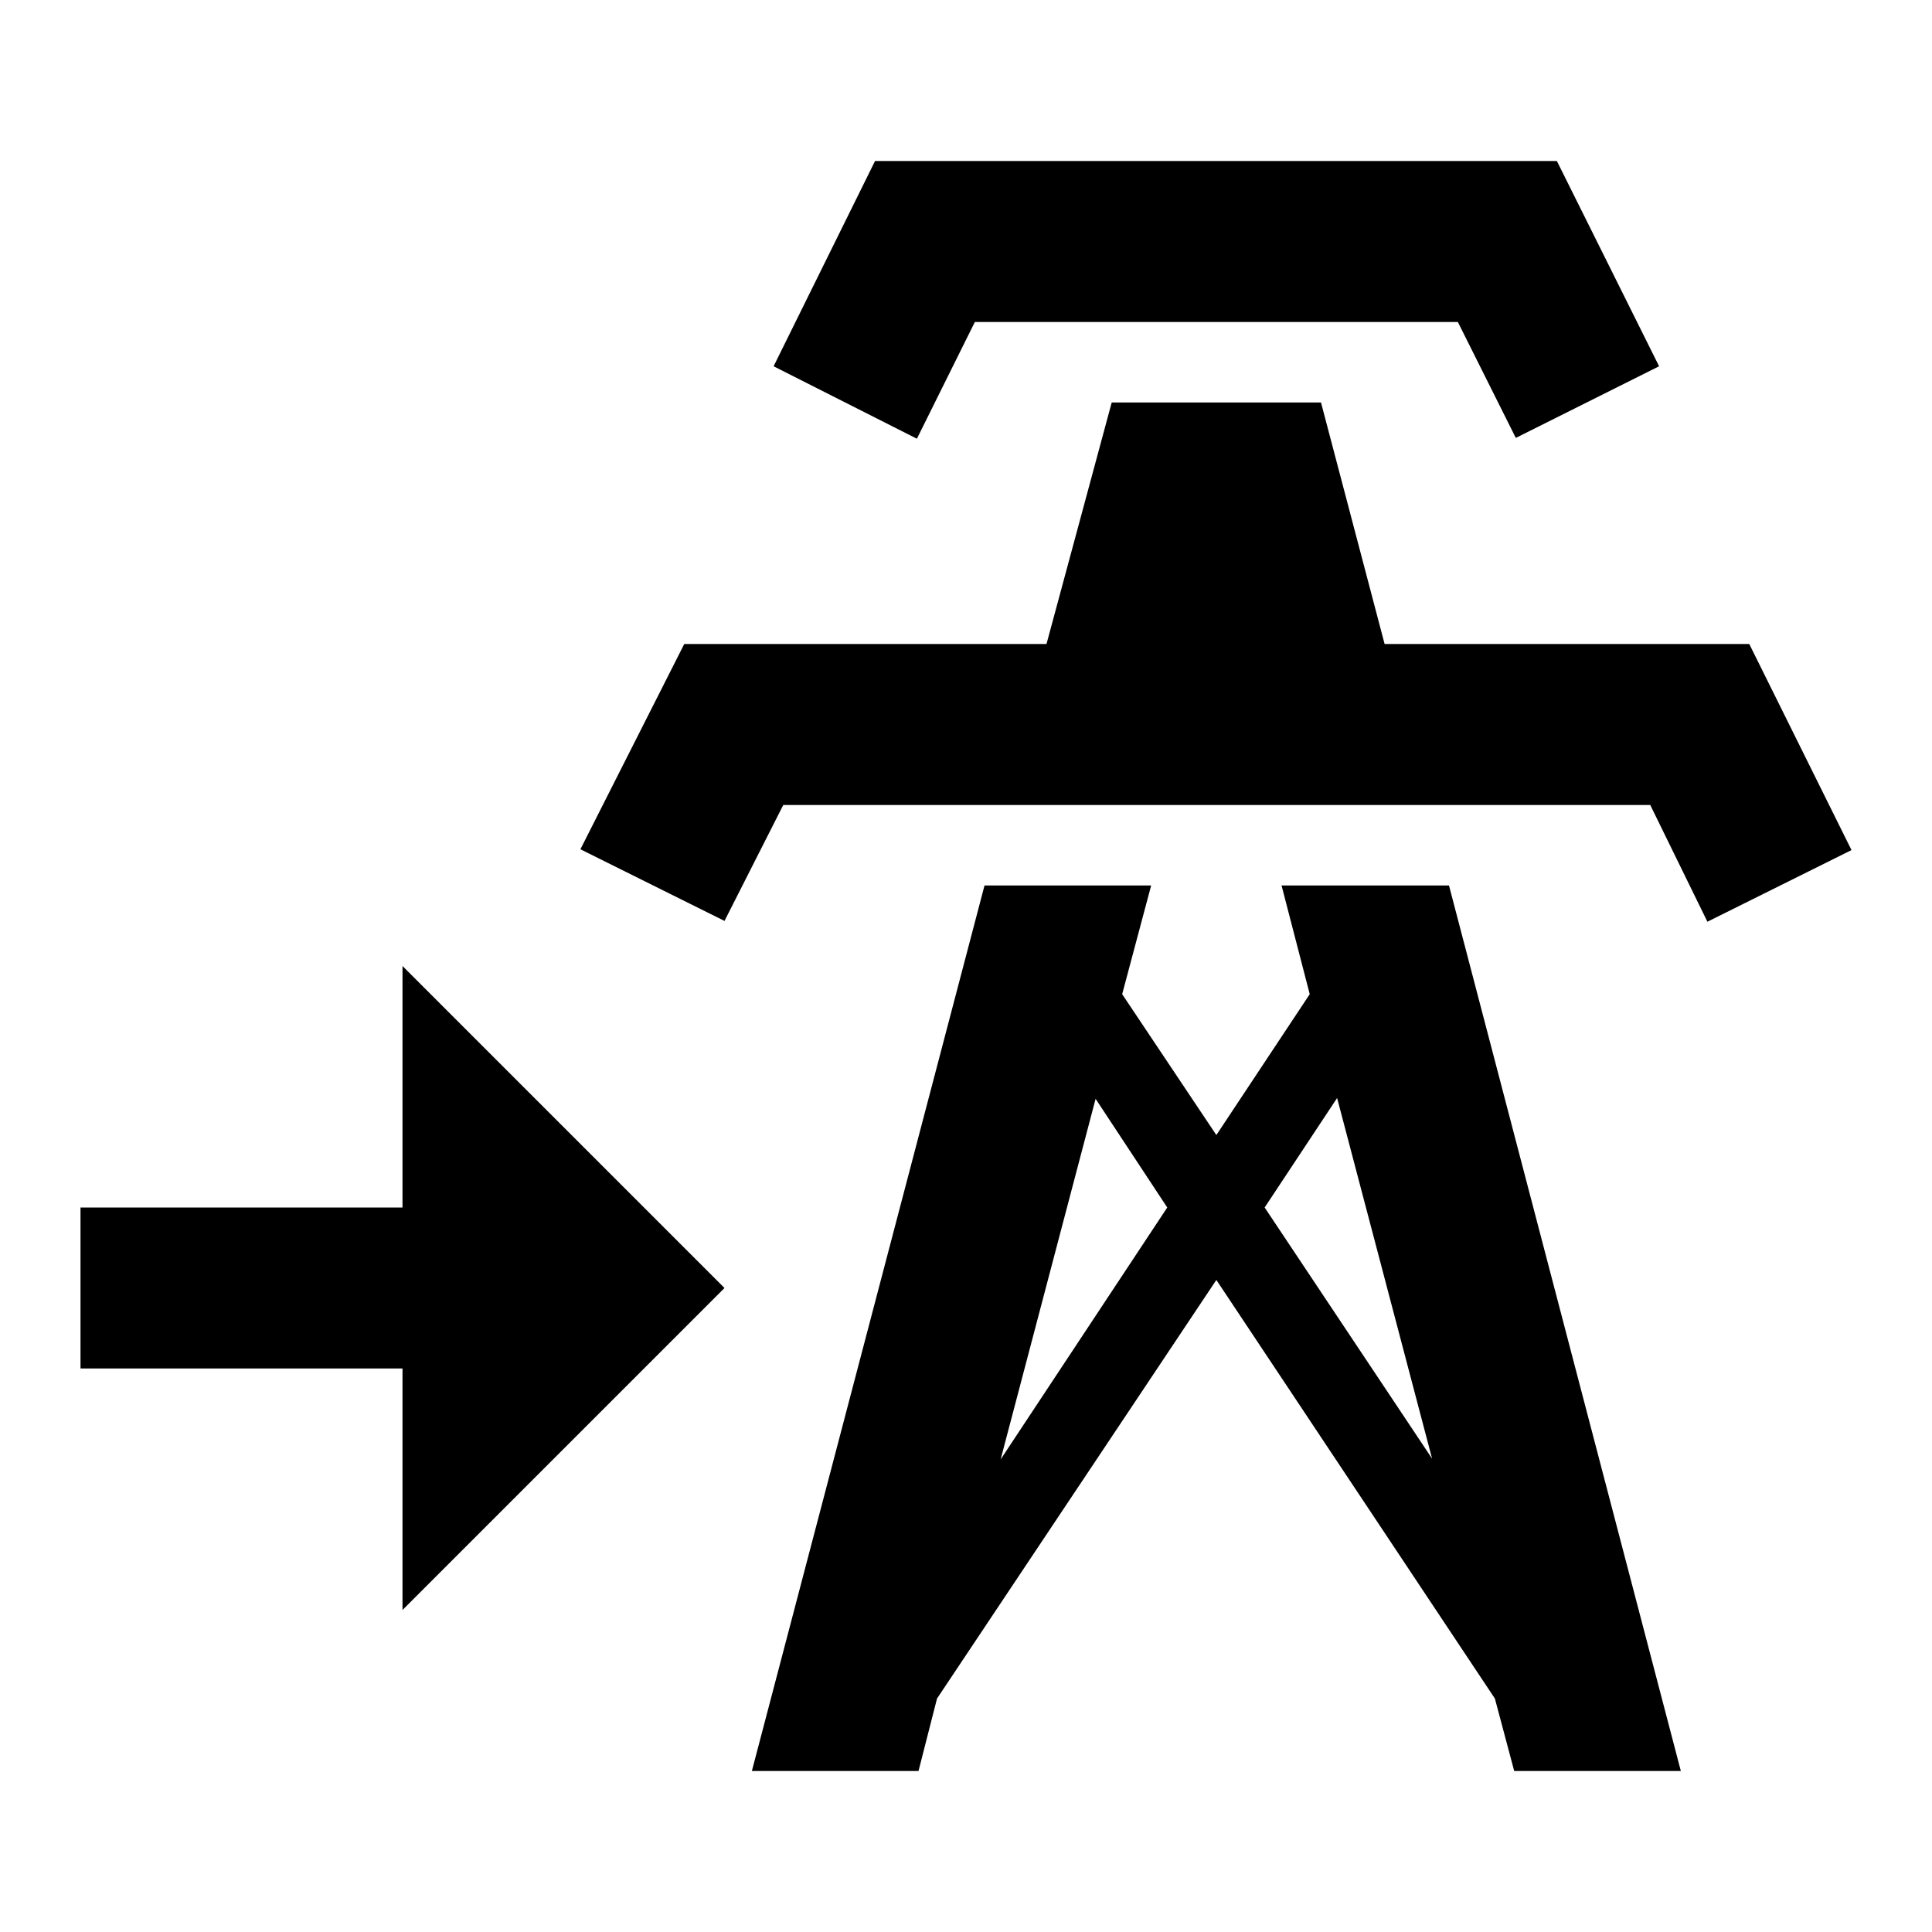 <svg width="24" height="24" xmlns="http://www.w3.org/2000/svg" xmlns:xlink="http://www.w3.org/1999/xlink" xml:space="preserve" overflow="hidden"><g><path d="M11.39 5.45 9.61 4.55 10.87 2 19.34 2 20.61 4.55 18.83 5.44 18.11 4 12.11 4 11.39 5.45M21.73 8 17.2 8 16.41 5 13.81 5 13 8 8.5 8 7.21 10.55 9 11.44 9.73 10 20.5 10 21.21 11.45 23 10.56 21.73 8M20.88 22 18.81 22 18.57 21.1 15.11 15.9 11.64 21.1 11.41 22 9.34 22 12.23 11 14.3 11 13.94 12.35 15.11 14.1 16.27 12.35 15.92 11 18 11 20.88 22M14.5 15 13.61 13.65 12.43 18.13 14.5 15M17.79 18.12 16.61 13.64 15.71 15 17.79 18.12M9 16 5 12 5 15 1 15 1 17 5 17 5 20 9 16Z"/></g></svg>
